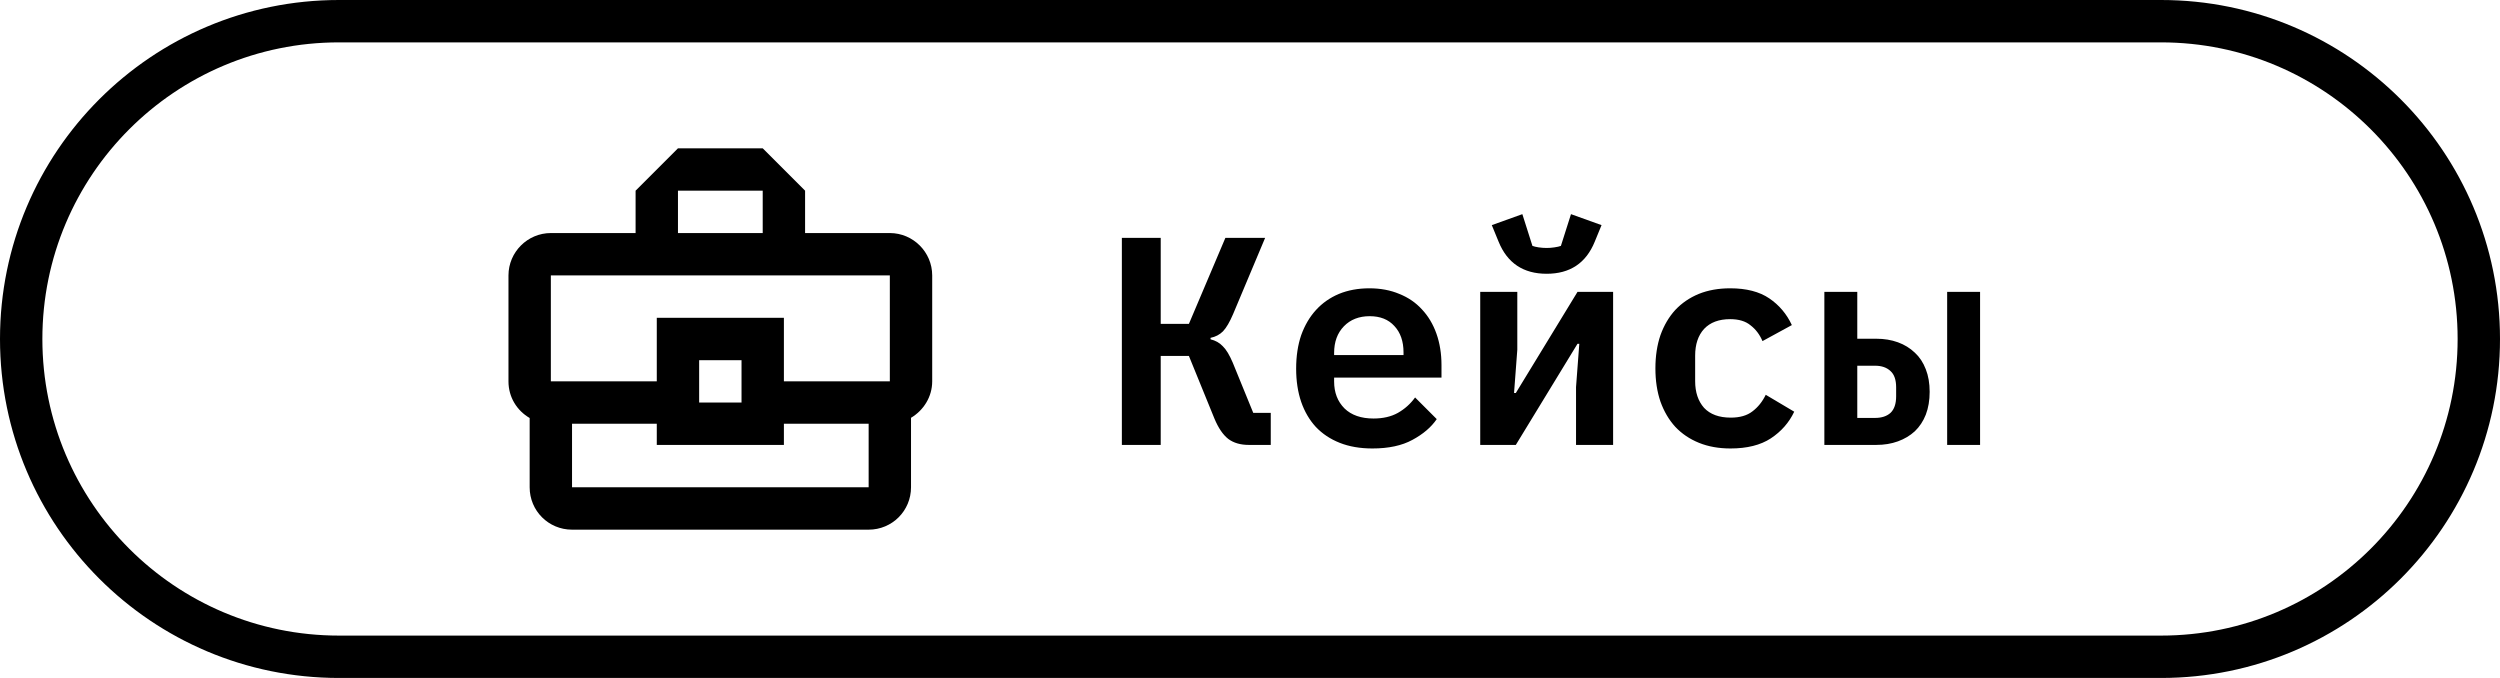 <?xml version="1.0" encoding="UTF-8"?> <svg xmlns="http://www.w3.org/2000/svg" width="472" height="128" viewBox="0 0 472 128" fill="none"> <path d="M168 44H152V36L144 28H128L120 36V44H104C99.6 44 96 47.6 96 52V72C96 75 97.6 77.52 100 78.92V92C100 96.44 103.56 100 108 100H164C168.44 100 172 96.44 172 92V78.88C174.36 77.48 176 74.92 176 72V52C176 47.6 172.4 44 168 44ZM128 36H144V44H128V36ZM104 52H168V72H148V60H124V72H104V52ZM140 76H132V68H140V76ZM164 92H108V80H124V84H148V80H164V92Z" fill="black"></path> <path d="M211.807 44.912H219.143V61.152H224.463L231.351 44.912H238.855L232.807 59.304C232.172 60.797 231.537 61.88 230.903 62.552C230.268 63.187 229.484 63.597 228.551 63.784V64.064C229.484 64.288 230.249 64.717 230.847 65.352C231.481 65.949 232.116 66.995 232.751 68.488L236.615 77.952H239.919V84H235.775C234.207 84 232.919 83.627 231.911 82.88C230.903 82.096 230.025 80.808 229.279 79.016L224.463 67.2H219.143V84H211.807V44.912ZM259.105 84.672C256.79 84.672 254.737 84.317 252.945 83.608C251.153 82.899 249.641 81.891 248.409 80.584C247.214 79.277 246.299 77.709 245.665 75.88C245.03 74.013 244.713 71.923 244.713 69.608C244.713 67.256 245.03 65.147 245.665 63.28C246.337 61.413 247.27 59.827 248.465 58.52C249.659 57.213 251.097 56.205 252.777 55.496C254.494 54.787 256.417 54.432 258.545 54.432C260.635 54.432 262.521 54.787 264.201 55.496C265.881 56.168 267.299 57.139 268.457 58.408C269.651 59.677 270.566 61.208 271.201 63C271.835 64.792 272.153 66.771 272.153 68.936V71.288H251.881V72.016C251.881 74.107 252.534 75.805 253.841 77.112C255.147 78.381 256.977 79.016 259.329 79.016C261.121 79.016 262.651 78.661 263.921 77.952C265.227 77.205 266.31 76.235 267.169 75.04L271.257 79.128C270.211 80.659 268.681 81.965 266.665 83.048C264.686 84.131 262.166 84.672 259.105 84.672ZM258.601 59.696C256.585 59.696 254.961 60.331 253.729 61.6C252.497 62.869 251.881 64.549 251.881 66.64V67.032H264.985V66.528C264.985 64.437 264.406 62.776 263.249 61.544C262.129 60.312 260.579 59.696 258.601 59.696ZM279.467 55.104H286.467V66.024L285.851 74.2H286.187L297.835 55.104H304.555V84H297.555V73.08L298.171 64.904H297.835L286.187 84H279.467V55.104ZM292.011 51.688C287.606 51.688 284.582 49.672 282.939 45.64L281.651 42.504L287.419 40.432L289.323 46.424C289.622 46.536 290.014 46.629 290.499 46.704C291.022 46.779 291.526 46.816 292.011 46.816C292.496 46.816 292.982 46.779 293.467 46.704C293.99 46.629 294.4 46.536 294.699 46.424L296.603 40.432L302.371 42.504L301.083 45.64C299.44 49.672 296.416 51.688 292.011 51.688ZM326.709 84.672C324.506 84.672 322.528 84.317 320.773 83.608C319.018 82.899 317.525 81.891 316.293 80.584C315.098 79.277 314.165 77.691 313.493 75.824C312.858 73.957 312.541 71.867 312.541 69.552C312.541 67.237 312.858 65.147 313.493 63.28C314.165 61.413 315.098 59.827 316.293 58.52C317.525 57.213 319 56.205 320.717 55.496C322.472 54.787 324.45 54.432 326.653 54.432C329.714 54.432 332.178 55.067 334.045 56.336C335.912 57.605 337.33 59.285 338.301 61.376L332.757 64.4C332.234 63.168 331.488 62.179 330.517 61.432C329.584 60.648 328.296 60.256 326.653 60.256C324.525 60.256 322.882 60.872 321.725 62.104C320.605 63.336 320.045 65.016 320.045 67.144V71.96C320.045 74.051 320.605 75.731 321.725 77C322.882 78.232 324.562 78.848 326.765 78.848C328.482 78.848 329.845 78.456 330.853 77.672C331.898 76.888 332.738 75.843 333.373 74.536L338.749 77.728C337.778 79.781 336.304 81.461 334.325 82.768C332.384 84.037 329.845 84.672 326.709 84.672ZM344.439 55.104H350.655V63.952H354.239C355.733 63.952 357.095 64.176 358.327 64.624C359.559 65.072 360.623 65.725 361.519 66.584C362.415 67.405 363.106 68.451 363.591 69.72C364.077 70.952 364.319 72.371 364.319 73.976C364.319 75.581 364.077 77.019 363.591 78.288C363.106 79.52 362.415 80.565 361.519 81.424C360.623 82.245 359.559 82.88 358.327 83.328C357.095 83.776 355.733 84 354.239 84H344.439V55.104ZM354.015 78.904C355.247 78.904 356.218 78.587 356.927 77.952C357.637 77.28 357.991 76.235 357.991 74.816V73.136C357.991 71.717 357.637 70.691 356.927 70.056C356.218 69.384 355.247 69.048 354.015 69.048H350.655V78.904H354.015ZM367.623 55.104H373.839V84H367.623V55.104Z" fill="black"></path> <path fill-rule="evenodd" clip-rule="evenodd" d="M408 8H64C33.072 8 8 33.072 8 64C8 94.928 33.072 120 64 120H408C438.928 120 464 94.928 464 64C464 33.072 438.928 8 408 8ZM64 0C28.654 0 0 28.654 0 64C0 99.346 28.654 128 64 128H408C443.346 128 472 99.346 472 64C472 28.654 443.346 0 408 0H64Z" fill="black"></path> </svg> 